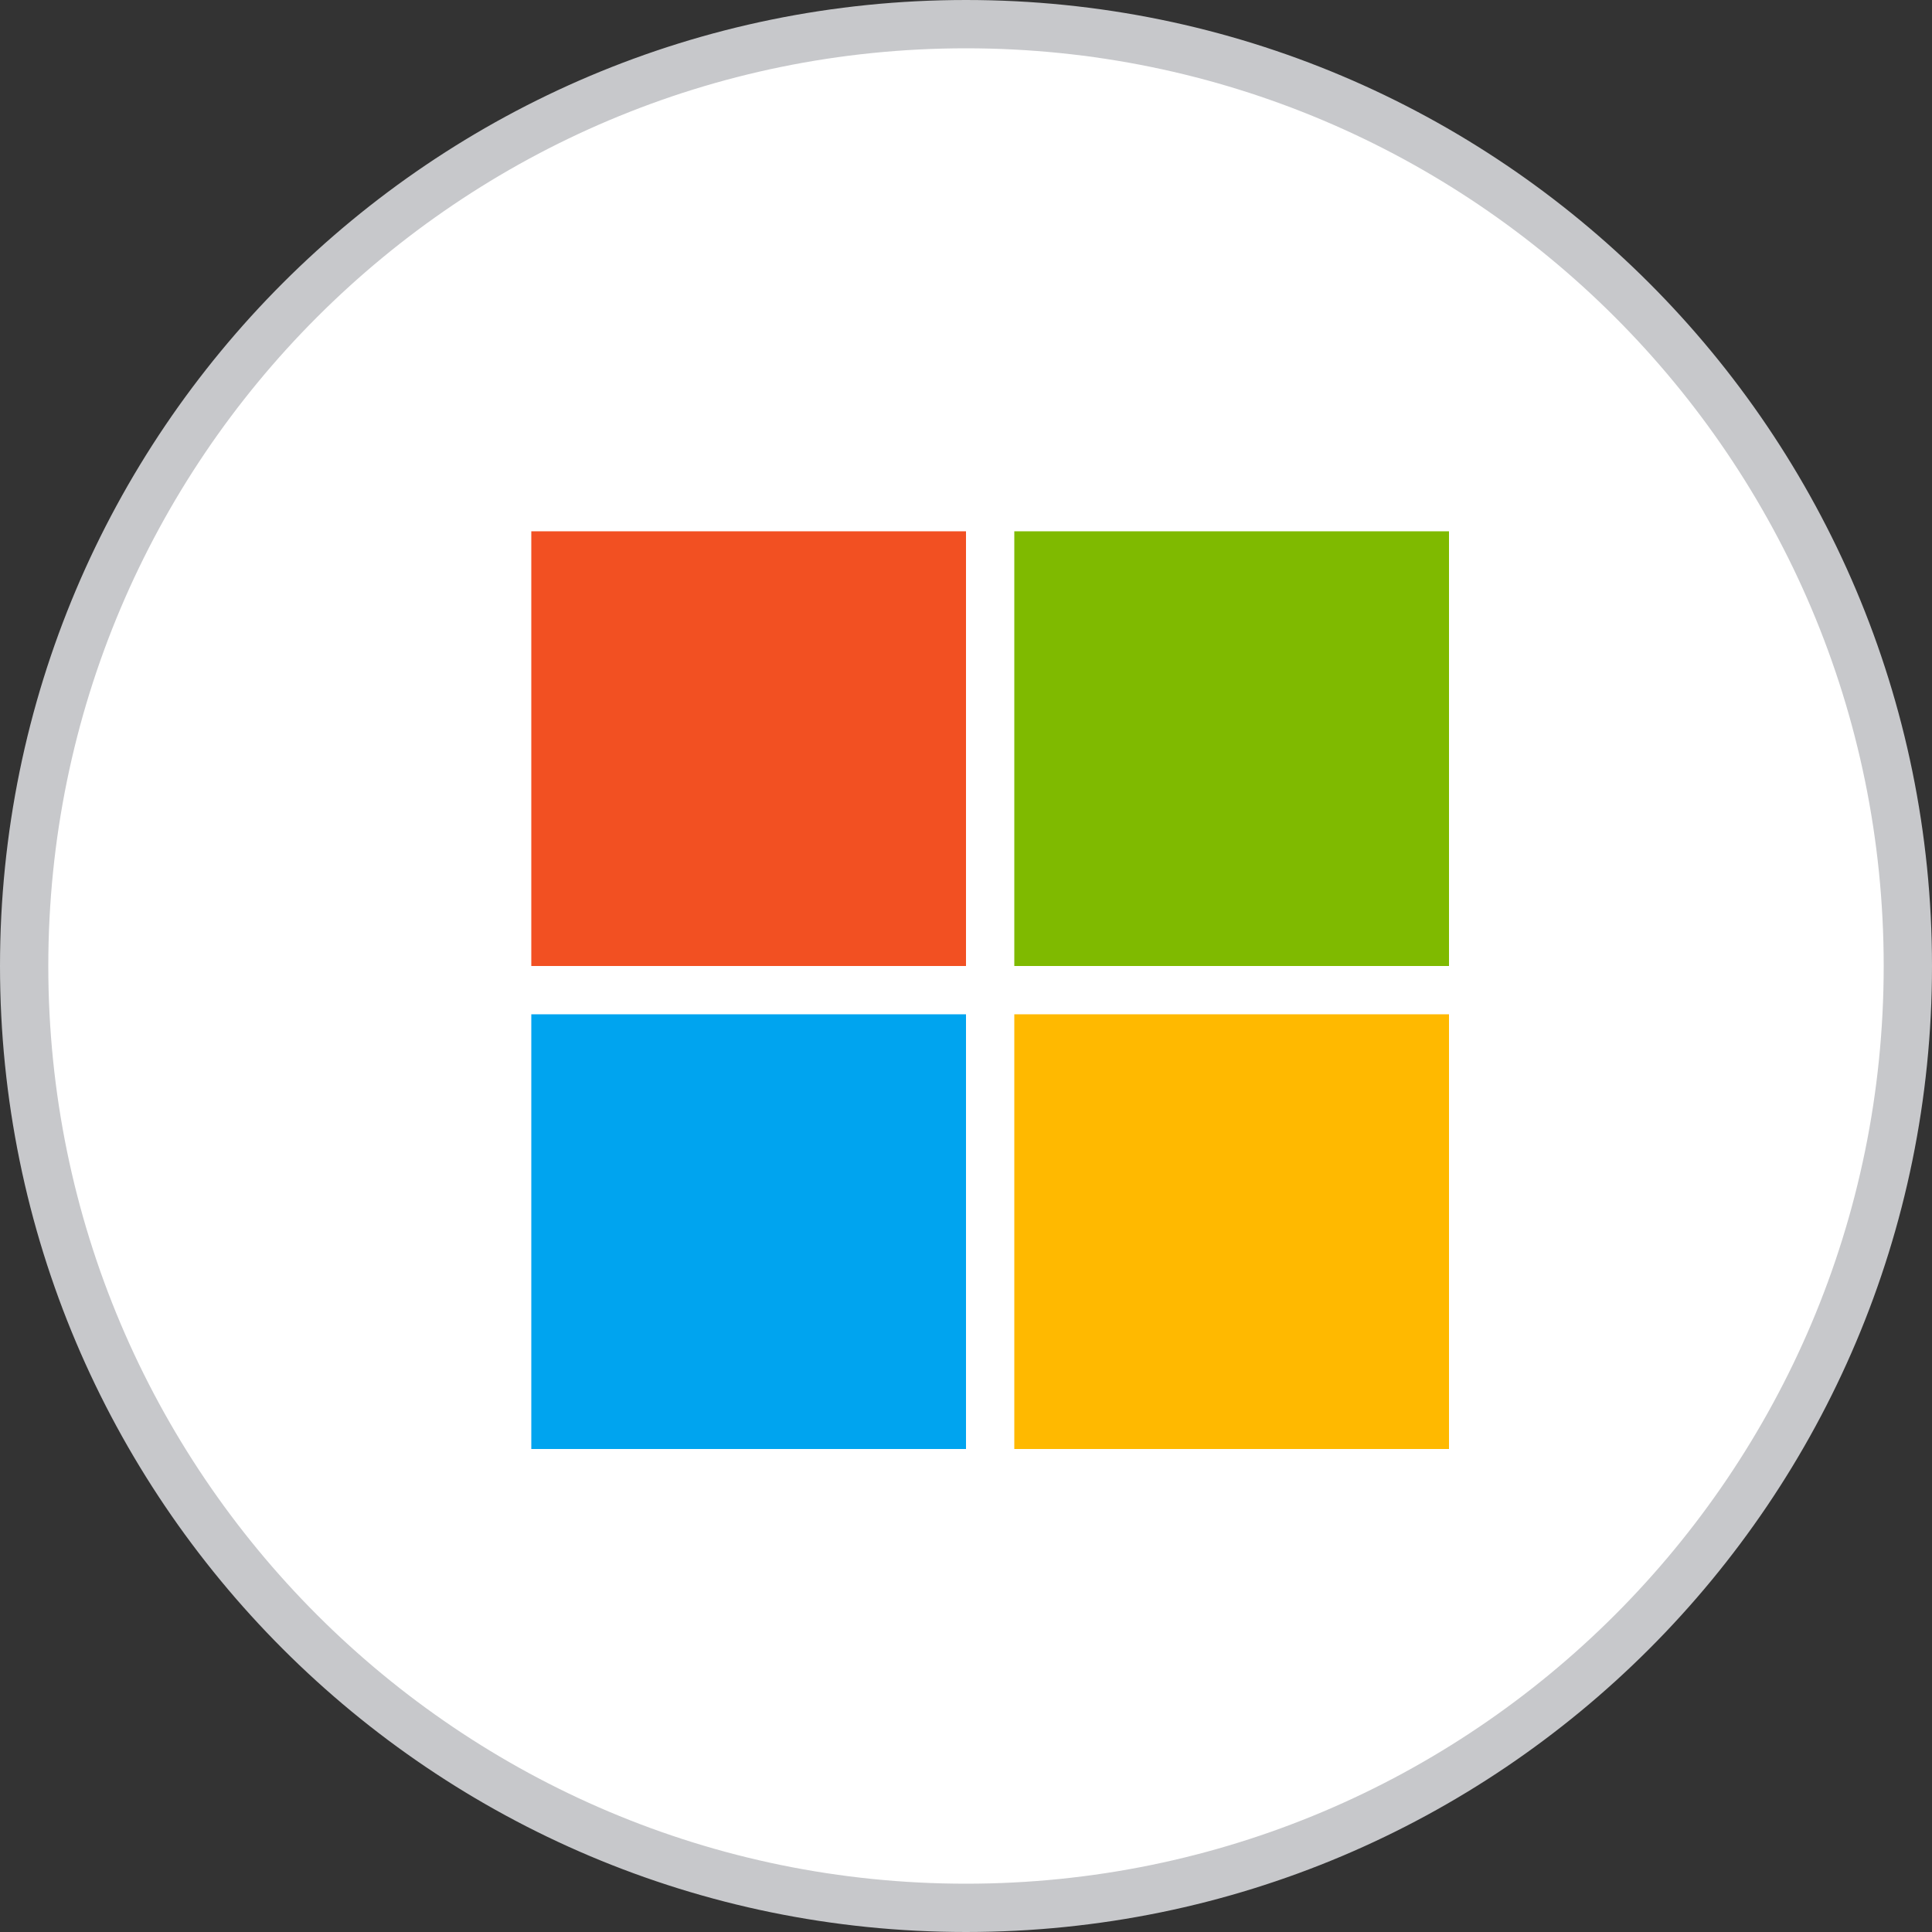 <svg width="40" height="40" viewBox="0 0 40 40" fill="none" xmlns="http://www.w3.org/2000/svg">
<rect x="0" y="0" width="40" height="40" fill="#333333" stroke="none"/>
<g clip-path="url(#clip0_5136_43221)">
<path d="M39.5 20C39.5 9.23 30.77 0.5 20 0.5C9.23 0.5 0.5 9.23 0.5 20C0.5 30.77 9.23 39.5 20 39.5C30.77 39.5 39.5 30.77 39.5 20Z" fill="white"/>
<path d="M20 11H11V20H20V11Z" fill="#F25022"/>
<path d="M30 11H21V20H30V11Z" fill="#7FBA00"/>
<path d="M20 21H11V30H20V21Z" fill="#00A4EF"/>
<path d="M30 21H21V30H30V21Z" fill="#FFB900"/>
<path d="M39.5 20C39.5 9.23 30.77 0.5 20 0.5C9.23 0.5 0.5 9.23 0.5 20C0.5 30.77 9.23 39.5 20 39.5C30.77 39.5 39.5 30.77 39.5 20Z" stroke="#C7C8CB"/>
</g>
<defs>
<clipPath id="clip0_5136_43221">
<rect width="40" height="40" fill="white"/>
</clipPath>
</defs>
</svg>

